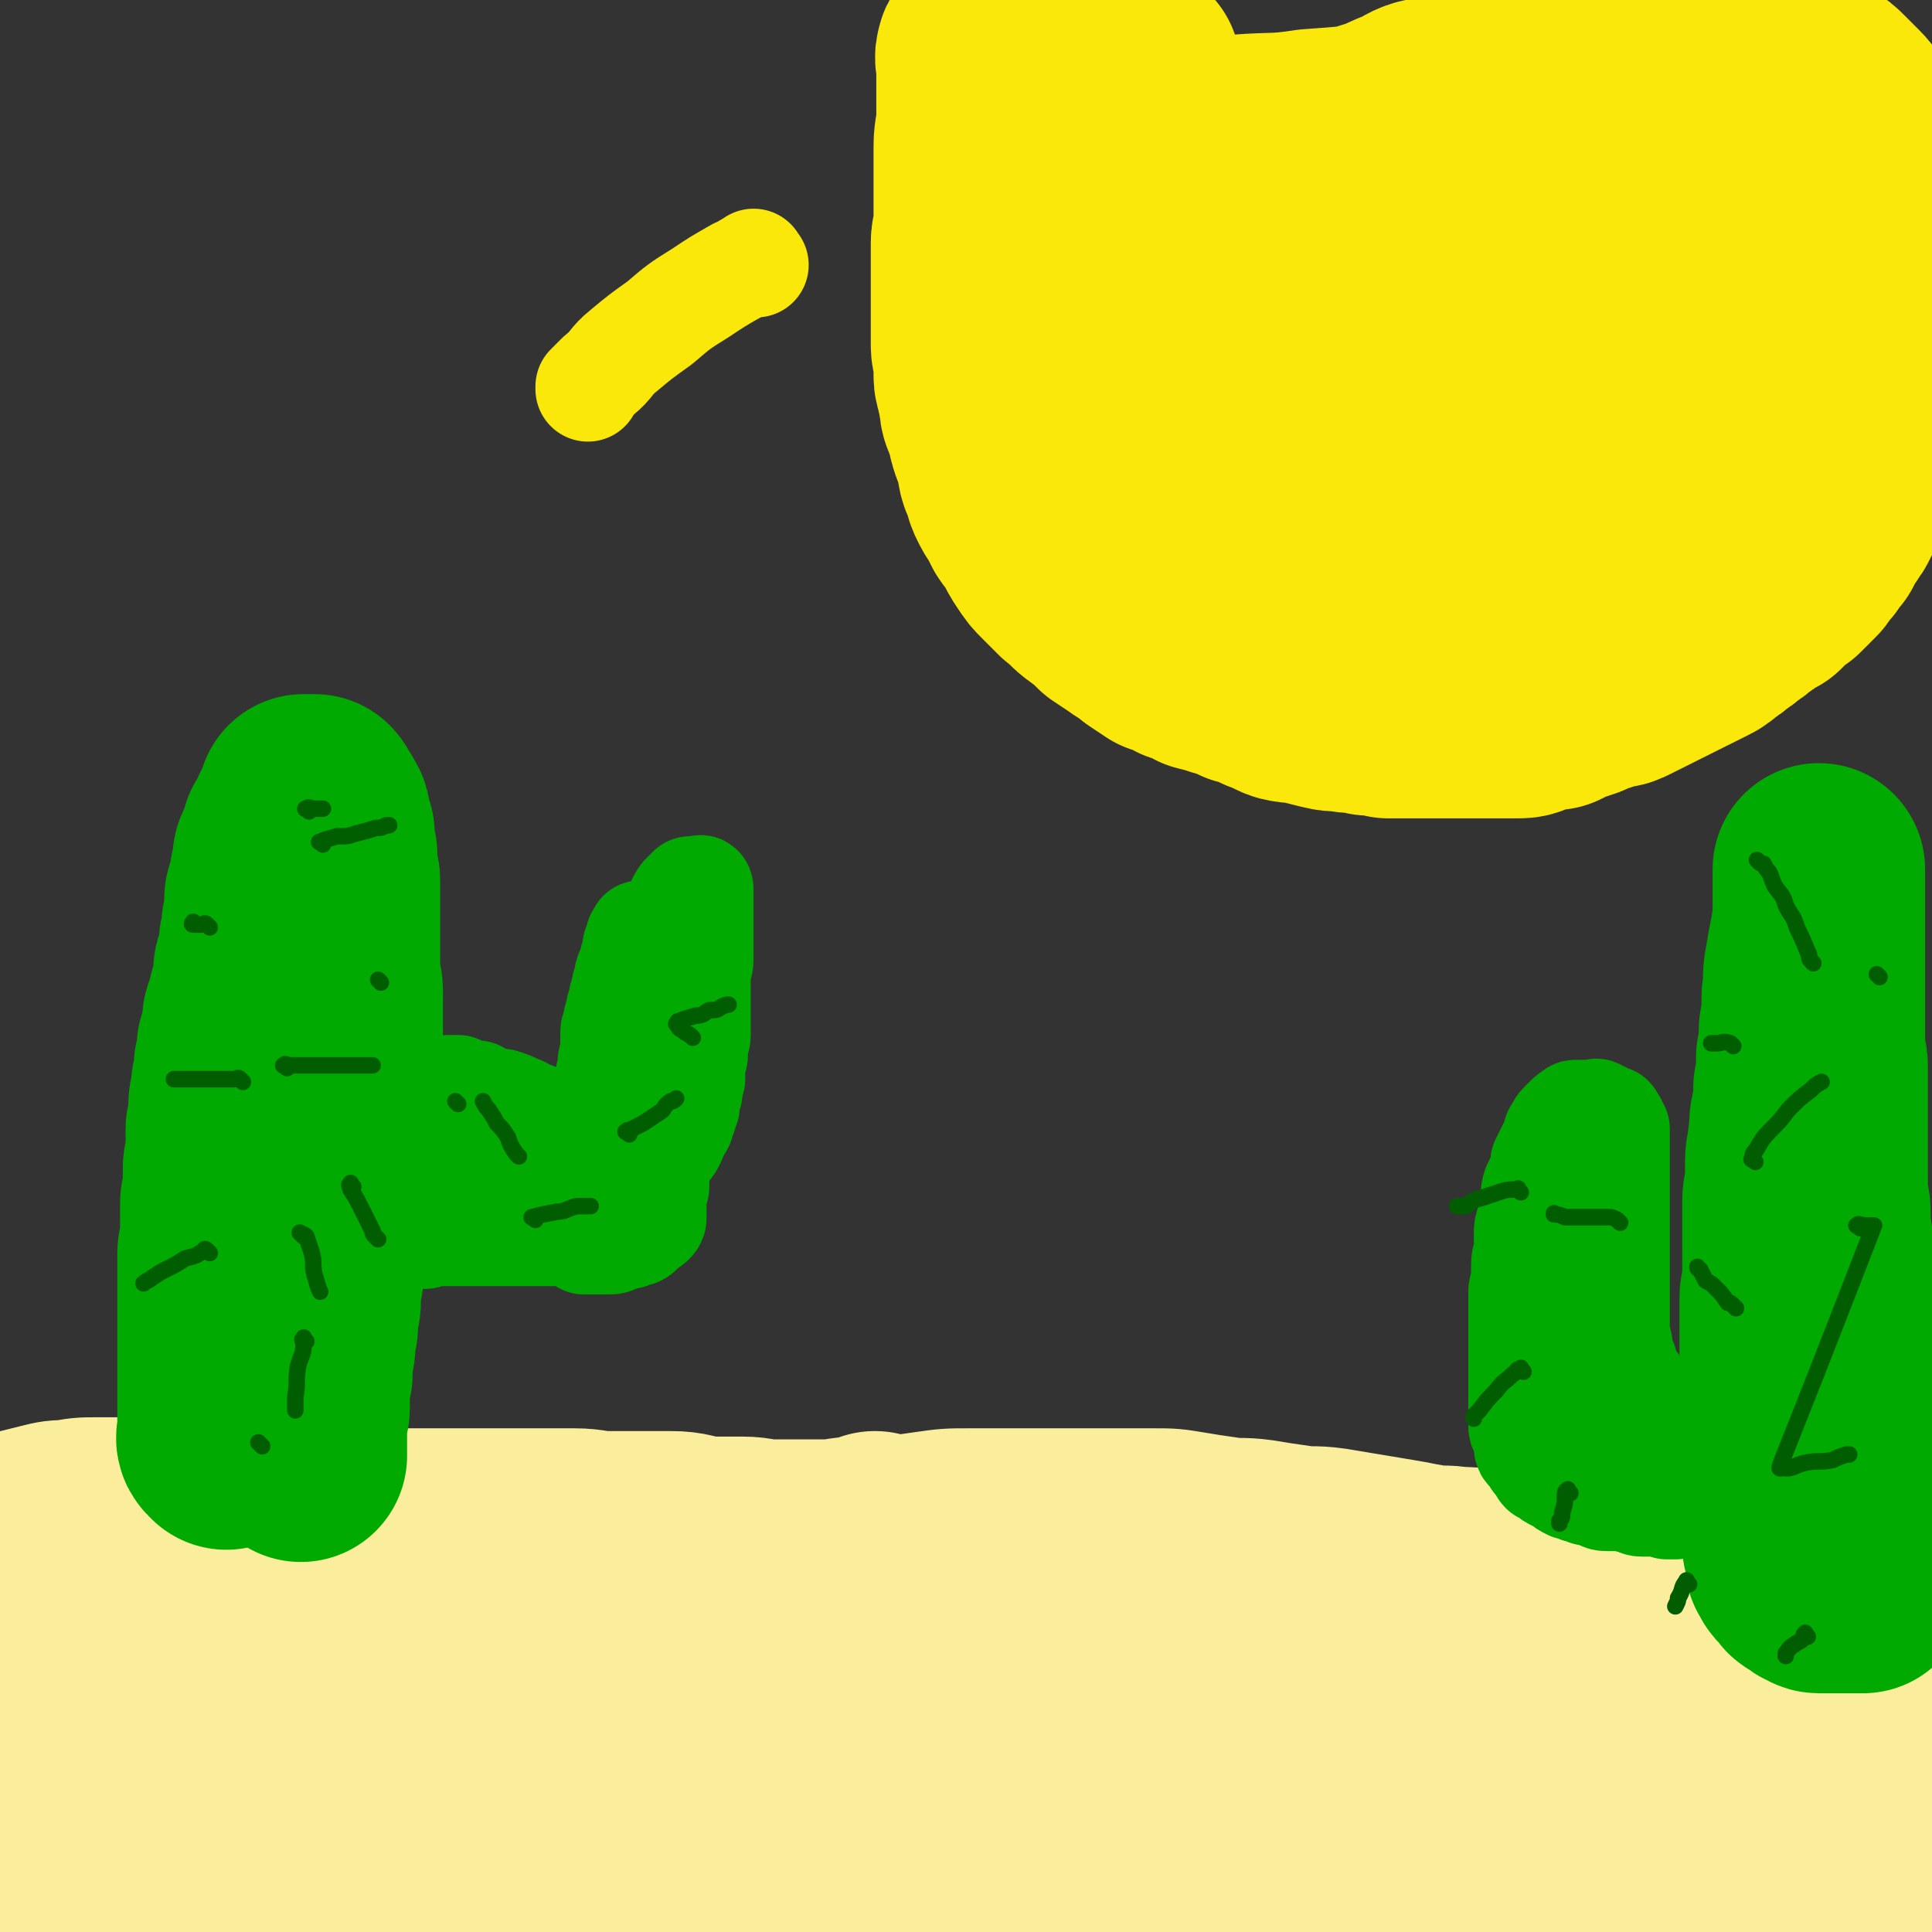 <svg viewBox='0 0 700 700' version='1.1' xmlns='http://www.w3.org/2000/svg' xmlns:xlink='http://www.w3.org/1999/xlink'><rect x="0" y="0" width="700" height="700" fill="#333333" stroke="none"/><g fill='none' stroke='#FAEE9D' stroke-width='77' stroke-linecap='round' stroke-linejoin='round'><path d='M286,675c-1,-1 -2,-1 -1,-1 0,-7 1,-7 3,-13 3,-14 3,-15 6,-29 4,-16 4,-16 8,-32 4,-12 4,-12 8,-23 2,-7 2,-7 5,-14 1,-3 1,-3 2,-6 0,0 0,0 0,0 0,0 0,0 0,1 -1,2 -2,2 -3,4 -2,6 -3,6 -5,12 -2,8 -2,8 -4,16 -2,8 -1,8 -3,16 -1,8 -2,8 -3,17 0,6 0,6 0,13 0,5 0,5 0,11 0,5 0,5 2,10 1,4 1,4 4,7 2,4 2,4 5,6 3,2 3,2 6,4 4,1 4,1 7,2 4,0 4,1 8,0 4,-1 4,-1 6,-4 3,-2 4,-3 5,-6 1,-4 1,-4 0,-8 -1,-6 -1,-7 -4,-13 -3,-7 -3,-7 -8,-14 -4,-5 -4,-5 -8,-10 -5,-5 -4,-5 -10,-9 -6,-4 -7,-4 -14,-6 -8,-3 -8,-3 -16,-5 -9,-1 -9,0 -18,0 -8,0 -8,-1 -16,0 -8,1 -8,1 -16,3 -6,1 -6,1 -12,3 -6,2 -6,2 -12,5 -6,2 -6,2 -12,3 -6,2 -6,2 -12,3 -6,1 -6,1 -13,2 -7,0 -7,0 -15,0 -8,0 -8,0 -16,0 -9,0 -9,0 -18,0 -9,0 -9,0 -17,0 -9,0 -9,0 -18,0 -7,0 -7,0 -15,0 -6,0 -6,0 -12,0 -4,0 -4,0 -8,0 -4,0 -4,0 -8,0 -4,0 -4,0 -7,0 -3,0 -3,0 -6,0 -2,0 -2,0 -4,0 -1,0 -1,0 -3,-1 -1,-1 -1,-1 -3,-2 -1,0 -1,0 -2,-1 -2,-2 -2,-2 -4,-5 -3,-2 -3,-2 -6,-4 -2,-3 -2,-3 -4,-6 -1,-2 -1,-2 -2,-5 -1,-2 -1,-2 -2,-4 -1,-2 -1,-2 -1,-5 0,-2 0,-3 0,-5 0,-3 0,-3 0,-6 0,-3 0,-3 0,-6 1,-4 0,-4 2,-7 1,-2 1,-2 3,-4 2,-1 2,-2 4,-3 4,-1 4,-1 8,-2 4,-1 4,-1 8,-1 5,-1 5,-1 10,-1 5,0 5,0 10,0 6,0 6,0 11,0 6,0 6,0 11,0 5,0 5,1 10,1 6,0 6,0 11,0 6,0 6,0 11,1 5,0 5,1 11,1 5,0 5,0 11,0 6,0 6,1 12,1 6,0 6,0 12,0 6,0 6,0 12,0 6,0 6,0 13,0 7,0 7,0 14,0 6,0 6,0 12,0 6,0 6,0 12,0 6,0 6,1 12,1 5,0 5,0 11,0 6,0 6,0 12,0 6,0 6,1 13,2 6,0 6,0 13,0 5,0 5,1 11,1 5,0 5,0 9,0 6,0 6,0 11,0 5,0 5,-1 11,-1 6,0 6,0 12,0 7,-1 7,-1 14,-2 7,-1 7,-1 14,-1 6,0 6,0 13,0 7,0 7,0 14,0 7,0 7,0 14,0 6,0 6,0 13,0 6,0 6,0 13,0 6,0 6,0 12,1 6,1 6,1 13,2 6,1 6,0 13,1 6,1 6,1 13,2 6,1 6,0 13,1 6,1 6,1 12,2 6,1 6,1 12,2 6,1 5,1 11,2 6,1 6,0 11,1 5,0 5,0 11,1 5,1 5,0 10,1 5,0 5,0 9,1 4,0 4,0 8,1 4,0 4,1 8,1 4,0 4,0 8,0 4,0 4,1 8,2 4,1 4,1 8,1 4,0 4,0 7,0 4,0 4,0 7,0 4,0 4,1 7,1 3,0 3,1 6,1 3,0 3,0 5,0 3,0 3,1 6,1 2,0 2,0 5,0 2,0 2,0 5,0 2,0 2,0 5,0 3,0 3,0 5,0 3,0 3,0 5,0 3,0 3,0 5,0 1,0 1,0 3,0 0,0 0,0 1,0 0,0 0,0 0,0 1,0 1,0 1,0 1,0 1,0 1,0 1,0 1,0 2,0 0,0 0,0 1,0 1,0 1,0 2,0 1,0 1,0 2,0 1,0 1,0 3,0 1,0 1,0 2,1 1,1 1,1 2,2 1,1 1,1 3,3 1,2 2,2 3,4 1,5 1,5 2,9 0,5 0,5 0,10 0,5 0,5 0,9 -1,5 -1,5 -2,9 -1,5 -1,5 -2,9 -1,4 -1,4 -2,8 -1,4 -1,4 -2,8 -1,4 -1,4 -2,8 -1,3 -1,3 -2,6 -1,3 0,3 -1,7 0,2 0,2 0,4 0,2 -1,2 -1,4 0,1 0,1 0,2 0,1 0,1 0,2 0,0 0,0 0,0 0,1 0,1 0,1 0,0 -1,0 -1,0 -2,-1 -2,-1 -4,-3 -2,-3 -2,-3 -5,-7 -2,-4 -2,-4 -5,-8 -3,-6 -2,-6 -6,-11 -3,-7 -4,-7 -7,-14 -4,-7 -4,-7 -7,-14 -4,-7 -4,-6 -8,-13 -2,-5 -2,-5 -5,-9 -1,-3 -1,-3 -3,-6 0,-1 0,-1 -1,-2 -1,-1 -1,-1 -1,-2 0,0 0,-1 0,0 0,0 0,1 0,3 0,4 0,4 0,9 0,7 0,7 0,14 0,8 0,8 0,16 0,7 0,7 0,15 0,4 0,4 0,9 0,3 0,3 0,6 0,1 0,2 0,2 0,-1 0,-2 -1,-4 -2,-6 -1,-6 -4,-11 -4,-9 -4,-9 -9,-16 -6,-9 -5,-9 -12,-17 -6,-8 -6,-8 -13,-15 -5,-5 -5,-5 -10,-9 -4,-3 -4,-3 -7,-6 -4,-2 -4,-2 -7,-3 -4,-1 -4,-2 -7,-2 -3,0 -4,0 -6,2 -4,4 -5,5 -7,11 -2,10 0,10 0,21 0,11 0,11 2,23 0,8 0,9 2,17 1,4 1,4 2,8 0,0 0,1 0,1 0,0 1,-2 0,-3 -4,-9 -4,-9 -9,-17 -8,-12 -8,-13 -18,-24 -11,-12 -12,-12 -25,-23 -10,-9 -10,-9 -21,-18 -7,-5 -7,-5 -15,-9 -5,-3 -5,-3 -10,-5 -3,-1 -3,-1 -7,-1 -1,0 -2,-1 -2,0 -1,4 -1,5 -1,9 2,12 2,12 5,24 5,14 6,14 12,29 5,11 5,11 10,21 3,6 3,6 7,12 1,2 1,2 2,4 0,0 1,0 1,0 -4,-6 -5,-6 -9,-12 -10,-12 -9,-13 -20,-24 -12,-12 -13,-12 -27,-22 -11,-9 -12,-9 -24,-16 -9,-5 -9,-4 -18,-8 -5,-2 -6,-2 -11,-3 -2,0 -3,0 -5,0 0,0 0,0 0,0 7,6 7,7 15,13 15,12 15,12 31,24 16,12 15,13 31,24 13,8 13,9 27,15 11,4 12,4 24,6 6,1 6,0 13,0 1,0 2,0 1,0 -7,-4 -8,-5 -17,-9 -22,-10 -22,-11 -44,-20 -25,-9 -25,-11 -51,-17 -21,-6 -22,-5 -44,-8 -17,-1 -17,-1 -35,-1 -11,0 -11,0 -21,0 -4,0 -4,0 -9,1 0,0 0,0 0,0 9,5 8,7 18,10 28,10 28,9 56,15 35,8 35,7 71,12 27,5 27,6 55,8 23,3 23,2 47,2 19,0 19,0 38,-1 8,0 8,-1 17,-2 1,0 3,0 2,0 -4,-1 -5,-2 -11,-3 -26,-3 -26,-3 -53,-6 -29,-4 -29,-4 -59,-6 -22,-2 -21,-3 -43,-4 -17,-1 -17,0 -35,0 -13,0 -14,-1 -27,0 -9,0 -9,1 -17,3 -4,1 -4,1 -8,3 -2,0 -3,1 -3,2 1,3 2,5 5,7 12,8 12,7 25,13 18,7 18,6 36,12 20,6 20,6 40,10 19,4 19,3 38,5 16,2 16,2 32,4 14,1 14,1 28,3 13,1 13,1 26,2 10,0 10,0 20,0 7,0 7,0 14,0 4,0 4,0 9,0 2,0 2,0 5,0 1,0 1,0 2,0 0,0 1,0 0,0 -1,0 -2,0 -4,-1 -3,-1 -3,-2 -7,-4 -5,-2 -5,-2 -11,-4 -6,-2 -6,-2 -13,-4 -6,-1 -6,-2 -13,-3 -7,-1 -7,0 -14,-1 -8,-1 -8,-1 -15,-2 -10,0 -10,0 -19,0 -10,0 -10,0 -20,0 -11,0 -11,0 -21,0 -10,0 -10,0 -19,0 -9,0 -9,0 -18,0 -8,0 -8,0 -17,-1 -9,-1 -9,-1 -18,-2 -9,-1 -9,-1 -18,-3 -10,-1 -10,-2 -19,-3 -10,-1 -10,-1 -20,-1 -12,0 -12,0 -24,0 -11,0 -11,0 -22,2 -11,1 -11,1 -22,3 -9,1 -9,1 -18,3 -8,1 -8,2 -16,4 -8,1 -8,1 -16,3 -9,1 -9,1 -18,2 -8,1 -8,1 -16,1 -9,0 -9,0 -18,0 -10,0 -10,0 -19,0 -9,0 -9,-1 -18,-1 -9,0 -9,0 -18,0 -9,0 -9,-1 -17,-1 -8,0 -8,0 -17,0 -8,0 -8,-1 -16,-2 -6,0 -6,0 -12,-1 -5,-1 -5,-1 -10,-2 -5,-1 -5,-1 -10,-2 -4,-1 -4,-1 -8,-2 -3,0 -3,0 -6,-1 -1,0 -1,-1 -3,-1 -1,0 -1,0 -1,0 -1,0 -1,0 -1,0 1,0 1,0 3,0 3,0 3,-1 6,-1 5,-1 5,-1 9,-1 5,0 5,0 10,0 7,0 7,-1 13,-1 8,-1 8,-1 16,-1 8,0 8,0 17,0 8,0 8,0 17,0 8,0 8,0 16,0 8,0 8,0 17,0 7,0 7,0 14,1 9,0 9,1 17,1 9,0 9,0 17,0 10,0 10,1 20,0 12,-1 12,-1 23,-3 12,-1 12,-1 24,-3 11,-1 11,-2 21,-4 9,-1 9,-2 18,-3 8,-1 8,0 16,-1 8,-1 8,-1 16,-2 7,-1 7,-1 15,-3 7,-1 7,-1 15,-2 7,-1 7,-1 14,-1 7,0 7,0 15,0 8,0 8,0 16,0 9,0 9,0 18,0 10,0 10,0 20,1 10,1 10,1 21,2 10,0 10,0 20,0 8,0 8,0 16,0 7,0 7,0 15,0 6,0 6,0 13,0 7,0 7,0 14,0 6,0 6,1 12,0 6,-1 6,-1 12,-3 7,-1 7,-1 13,-4 8,-2 7,-3 14,-5 8,-3 8,-2 15,-5 7,-2 7,-2 13,-5 6,-1 6,-1 11,-3 4,-1 4,-1 8,-2 4,-1 4,-1 7,-2 3,-1 3,-1 7,-2 2,0 2,0 5,-1 2,0 2,0 4,-1 1,0 0,-1 2,-1 0,-1 1,0 0,0 -2,-1 -2,-2 -5,-3 -4,-2 -4,-2 -8,-4 -4,-1 -4,-1 -9,-3 -6,-2 -6,-2 -12,-4 -8,-2 -8,-1 -15,-4 -9,-2 -9,-2 -18,-5 -10,-2 -10,-2 -20,-4 -9,-2 -9,-2 -19,-3 -9,-1 -10,-1 -19,-2 -10,-1 -10,-1 -19,-2 -11,-2 -11,-2 -22,-3 -11,0 -11,0 -23,0 -12,0 -12,0 -23,0 -11,-1 -11,-1 -22,-1 -10,0 -10,-1 -21,-1 -9,0 -9,0 -18,-1 -9,0 -9,-1 -18,-2 -10,-1 -10,-1 -19,-2 -10,-1 -10,-1 -20,-2 -10,-1 -10,0 -20,-1 -10,-1 -10,-1 -20,-1 -10,-1 -10,-1 -20,-1 -11,0 -11,0 -23,0 -11,0 -11,-1 -22,-1 -10,0 -10,0 -21,0 -10,0 -10,0 -21,0 -10,0 -10,0 -21,2 -13,2 -13,2 -25,4 -7,2 -7,2 -13,3 -1,0 -1,0 -1,0 0,0 0,0 0,0 '/></g>
<g fill='none' stroke='#00AA00' stroke-width='77' stroke-linecap='round' stroke-linejoin='round'><path d='M82,523c-1,-1 -1,-1 -1,-1 -1,-1 0,-2 0,-3 0,-2 0,-2 0,-4 0,-3 0,-3 0,-6 0,-2 0,-2 0,-5 0,-2 0,-2 0,-5 0,-2 0,-2 0,-4 0,-2 0,-2 0,-5 0,-2 0,-2 0,-5 0,-3 0,-3 0,-5 0,-3 0,-3 0,-5 0,-2 0,-2 0,-4 0,-1 0,-1 0,-3 0,-2 0,-2 0,-4 0,-2 0,-2 0,-5 0,-2 0,-2 0,-5 0,-2 1,-2 1,-5 0,-2 0,-2 0,-4 0,-2 0,-2 0,-4 0,-2 0,-2 0,-5 0,-2 1,-2 1,-4 0,-3 0,-3 0,-5 0,-2 0,-2 0,-4 0,-2 1,-2 1,-3 0,-2 0,-2 0,-4 0,-2 0,-2 0,-4 0,-1 0,-1 0,-3 0,-1 1,-1 1,-3 0,-1 0,-1 0,-3 0,-1 0,-1 0,-3 0,-2 1,-2 1,-4 0,-1 0,-1 0,-3 0,-1 1,-1 1,-3 0,-2 0,-2 0,-4 0,-1 1,-1 1,-3 0,-1 0,-1 0,-3 0,-1 0,-1 1,-3 0,-1 1,-1 1,-3 0,-2 0,-2 0,-4 0,-1 0,-1 1,-3 0,-1 0,-1 1,-3 0,-2 0,-2 1,-4 0,-1 1,-1 1,-3 0,-2 0,-2 0,-4 0,-2 0,-2 1,-4 0,-2 1,-2 1,-3 0,-2 0,-2 0,-4 0,-2 1,-2 1,-4 0,-1 0,-1 0,-3 0,-1 1,-1 1,-3 0,-1 0,-1 0,-3 0,-1 0,-1 0,-3 0,-1 0,-1 1,-3 0,-1 1,-1 1,-2 0,-1 0,-1 0,-2 0,-1 0,-1 0,-2 0,-1 1,-1 1,-2 0,-1 0,-1 0,-2 0,-1 0,-1 0,-2 0,-1 1,-1 1,-2 0,-1 0,-1 1,-2 0,-1 1,-1 1,-2 0,-1 0,-1 0,-2 0,-1 1,-1 2,-1 0,-1 -1,-1 0,-2 0,0 1,0 1,-1 0,-1 0,-1 0,-2 1,-1 1,-1 2,-3 0,0 0,0 0,-1 0,-1 1,0 1,-1 0,-1 0,-1 0,-1 0,-1 0,-1 0,-1 0,0 1,0 1,0 1,0 1,0 2,0 0,0 1,0 1,0 1,1 0,1 1,2 1,1 1,1 2,3 1,1 0,2 1,4 0,1 0,1 1,3 0,2 0,2 0,4 0,2 1,2 1,4 0,2 0,2 0,5 0,2 1,2 1,4 0,2 0,2 0,5 0,2 0,2 0,4 0,2 0,2 0,4 0,2 0,2 0,5 0,3 0,3 0,5 0,3 0,3 0,5 0,3 0,3 0,6 0,3 1,3 1,6 0,3 0,3 0,6 0,3 0,3 0,5 0,3 0,3 0,6 0,3 0,3 0,5 0,3 0,3 0,5 0,3 0,3 0,6 0,3 -1,3 -1,5 0,2 0,2 0,5 0,2 0,3 0,5 0,3 -1,3 -1,5 0,3 0,3 0,5 0,3 -1,3 -1,5 0,3 0,3 -1,5 0,3 0,3 -1,6 0,3 0,3 0,5 0,3 -1,3 -1,5 0,3 0,3 0,5 0,3 -1,2 -1,5 0,2 0,2 0,5 0,2 0,2 0,4 0,2 -1,2 -1,4 0,3 0,3 0,6 0,2 -1,2 -1,5 0,1 0,2 0,3 0,3 -1,2 -1,5 0,1 0,1 0,3 0,2 -1,2 -1,4 0,1 0,1 0,3 0,1 0,1 0,3 0,1 -1,1 -1,3 0,2 0,2 0,4 0,0 0,0 0,1 0,1 0,1 0,2 0,1 0,1 0,2 0,1 0,1 -1,3 0,1 0,1 0,2 0,1 0,1 0,2 0,0 0,0 0,1 0,1 0,1 0,2 0,1 0,1 0,2 0,1 0,1 0,2 0,0 0,0 0,0 0,1 0,1 0,2 0,0 0,0 0,1 0,0 0,1 0,0 0,0 0,-1 0,-2 0,-4 0,-4 0,-7 0,-5 0,-5 0,-10 0,-6 0,-6 0,-12 0,-5 0,-5 0,-11 0,-5 0,-5 0,-11 0,-5 0,-5 0,-11 0,-5 1,-5 1,-11 0,-4 0,-4 0,-9 0,-4 0,-4 0,-8 0,-4 0,-4 0,-8 0,-4 0,-4 0,-7 0,-3 0,-3 0,-6 0,-3 0,-3 0,-6 0,-2 0,-3 0,-5 0,-2 1,-2 1,-4 0,-2 0,-2 0,-5 0,-2 0,-2 0,-4 0,-2 0,-2 0,-4 0,-2 0,-2 0,-4 0,-2 0,-2 0,-4 0,-2 1,-2 1,-4 0,-2 0,-2 0,-4 0,-2 0,-2 0,-4 0,-2 0,-2 0,-4 0,-1 0,-1 0,-3 0,-2 1,-2 1,-4 0,-2 0,-2 0,-5 0,-2 0,-2 0,-4 0,-3 1,-2 1,-5 0,-1 0,-1 0,-3 0,-1 0,-1 0,-1 0,-1 0,0 0,0 0,0 0,0 0,0 '/></g>
<g fill='none' stroke='#00AA00' stroke-width='38' stroke-linecap='round' stroke-linejoin='round'><path d='M154,448c-1,-1 -2,-1 -1,-1 1,-1 1,0 3,0 3,0 3,0 6,0 3,0 3,0 6,0 2,0 2,0 4,0 1,0 1,0 3,0 2,0 2,0 4,0 2,0 2,0 4,0 1,0 1,0 3,0 2,0 2,0 4,0 2,0 2,0 4,0 1,0 1,0 3,0 2,0 2,0 4,0 1,0 1,0 2,0 1,0 1,0 2,0 1,0 1,0 2,0 0,0 0,0 1,0 1,0 1,0 2,0 1,-1 1,-1 2,-2 1,-1 1,-1 2,-2 1,-1 0,-1 1,-3 1,-1 0,-1 1,-3 0,-1 1,-1 1,-2 0,-1 0,-1 0,-1 0,-2 0,-2 1,-3 0,0 0,0 0,-1 0,0 0,0 0,-1 0,0 0,0 0,-1 0,0 0,0 0,-1 0,-1 0,-1 0,-2 0,0 0,0 0,-1 -1,-1 -1,-1 -1,-3 -1,0 0,0 0,-1 0,-1 -1,-1 -2,-2 0,0 0,0 -1,-1 -1,-1 -1,-1 -2,-2 -1,-1 -1,0 -2,-1 -1,-1 -1,-1 -2,-2 -1,-1 -1,0 -3,-1 -1,-1 0,-1 -2,-2 -1,-1 -2,-1 -4,-2 -1,-1 -1,-1 -3,-2 -2,-1 -2,-1 -5,-2 -2,-1 -1,-1 -4,-2 -2,-1 -2,-1 -5,-2 -2,0 -2,0 -5,-1 -2,0 -2,-1 -4,-2 -2,0 -2,1 -4,0 -1,0 -1,-1 -3,-2 -1,0 -1,0 -2,0 0,0 0,0 -1,0 0,0 -1,0 0,0 0,2 0,2 2,4 1,2 1,2 3,4 2,3 2,3 5,5 2,1 2,1 4,3 2,1 2,1 4,2 1,1 1,1 4,2 1,0 1,0 3,1 0,0 0,0 1,0 1,0 2,0 2,0 -1,0 -2,0 -3,0 -2,0 -2,0 -3,0 -2,0 -2,0 -4,0 -2,0 -2,0 -4,0 -2,0 -2,0 -4,0 -1,0 -1,0 -2,0 0,0 0,0 -1,0 0,0 -1,0 0,0 0,0 0,0 1,0 1,0 1,0 1,0 1,1 1,1 2,2 1,0 1,0 2,1 1,0 1,0 2,0 1,1 1,1 2,2 2,0 2,0 3,1 2,0 2,1 3,1 2,1 2,0 4,1 1,0 1,0 2,1 2,0 2,0 3,1 1,0 1,0 3,0 1,0 1,0 2,0 1,0 1,0 2,0 1,0 1,0 2,0 1,0 1,0 3,0 1,0 1,0 2,0 1,0 1,0 3,0 1,0 1,0 2,0 1,0 1,0 3,0 1,0 1,0 2,0 1,0 1,0 3,0 1,0 1,0 2,0 1,0 1,0 3,0 1,0 1,0 3,0 1,0 1,0 2,-1 1,-1 1,-1 3,-2 1,0 1,0 2,-1 1,-1 1,-1 3,-3 1,-1 1,-1 2,-2 1,-1 1,-1 2,-3 0,-1 0,-1 1,-3 1,-1 1,-1 2,-3 0,-1 0,-1 1,-3 0,-1 0,-1 1,-3 0,-2 0,-2 1,-5 0,-2 0,-2 1,-5 0,-2 0,-2 0,-5 0,-2 1,-2 1,-4 0,-2 0,-2 0,-4 0,-1 1,-1 1,-3 0,-2 0,-2 0,-4 0,-2 0,-2 0,-4 0,-1 0,-1 0,-3 0,-2 0,-2 0,-3 0,-3 0,-3 0,-5 0,-2 0,-2 0,-4 0,-2 1,-2 1,-4 0,-2 0,-2 0,-4 0,-2 0,-2 0,-3 0,-2 0,-2 0,-4 0,-1 0,-1 0,-3 0,-1 0,-1 0,-2 0,0 0,0 0,-1 0,-1 0,-1 0,-2 0,0 0,0 0,-1 0,-1 0,-1 0,-1 0,-1 0,-1 0,-1 0,-1 0,-1 0,-1 0,-1 0,-1 0,-1 0,0 0,0 0,-1 0,0 0,0 0,0 0,-1 0,-1 0,-1 0,-1 -1,0 -1,0 -1,0 -1,0 -1,0 0,0 0,0 -1,0 0,0 -1,0 -1,0 -1,1 -1,1 -2,2 -1,1 -1,1 -2,3 -1,2 -1,2 -2,4 0,1 0,1 -1,3 0,3 0,3 -1,6 0,2 -1,2 -1,4 -1,3 0,3 -1,6 0,2 -1,2 -1,5 -1,2 0,2 -1,5 -1,3 -1,3 -2,5 0,2 0,2 -1,5 -1,3 -1,3 -3,6 -1,3 -1,3 -2,6 -1,2 0,2 -1,5 -1,2 -1,2 -2,5 0,2 0,2 -1,5 0,2 0,2 -1,4 0,2 0,2 0,4 0,1 0,1 0,2 0,1 -1,1 -1,3 0,1 0,1 0,3 0,1 0,1 0,3 0,1 -1,1 -1,2 0,1 0,1 0,3 0,1 0,1 0,2 0,1 0,1 0,2 0,0 0,0 0,1 0,0 0,0 0,0 0,0 0,-1 -1,-2 0,-2 0,-2 -1,-4 0,-3 0,-3 -1,-5 0,-4 0,-4 0,-7 0,-4 0,-4 0,-8 0,-4 0,-4 0,-7 0,-3 0,-3 1,-6 0,-3 0,-3 1,-6 0,-3 0,-3 0,-6 0,-2 0,-2 1,-4 0,-2 0,-2 1,-4 0,-2 0,-2 1,-4 0,-2 0,-2 1,-4 0,-2 0,-2 1,-4 0,-2 0,-2 1,-4 1,-1 0,-1 1,-3 0,-1 0,-1 1,-2 0,-1 0,-1 0,-1 0,-1 0,-1 0,-2 0,0 0,-1 1,-1 0,0 0,0 1,0 0,-1 -1,-1 -1,-2 0,-1 1,-1 2,-1 0,-1 -1,-1 -1,-1 0,0 0,0 1,0 1,0 1,0 2,0 1,1 1,1 2,2 1,1 0,2 1,3 0,2 1,2 1,4 1,3 1,3 1,6 0,3 1,3 1,6 0,3 0,3 0,6 0,4 0,4 0,7 0,4 0,4 0,7 0,3 -1,3 -1,6 0,4 0,4 0,7 0,3 0,3 0,6 0,3 -1,3 -1,6 0,2 0,2 0,5 0,3 -1,3 -1,6 0,3 0,3 0,5 0,2 0,2 0,5 0,1 0,1 0,2 0,1 0,1 0,3 0,1 -1,1 -1,2 0,1 0,1 0,3 0,0 0,0 0,1 0,1 0,1 0,2 0,0 0,0 0,0 0,1 0,1 0,1 0,1 0,1 0,2 0,0 0,0 0,0 0,1 0,1 -1,2 -1,1 -1,0 -3,1 -1,1 0,2 -2,3 -1,0 -1,0 -3,1 -2,0 -2,0 -4,1 -1,0 -1,1 -3,1 -1,0 -1,0 -3,0 -1,0 -1,0 -3,0 -1,0 -1,0 -2,0 -1,0 -1,0 -1,0 -1,0 0,0 0,0 0,0 0,0 0,0 '/></g>
<g fill='none' stroke='#00AA00' stroke-width='77' stroke-linecap='round' stroke-linejoin='round'><path d='M669,554c-1,-1 -1,-1 -1,-1 -1,-5 0,-5 0,-10 0,-4 0,-4 0,-8 0,-4 0,-4 0,-8 0,-5 0,-5 0,-9 0,-4 0,-4 0,-7 0,-5 -1,-5 -1,-9 0,-4 0,-4 0,-8 0,-4 0,-4 -1,-7 0,-4 0,-4 -1,-7 0,-3 -1,-3 -1,-6 -1,-4 -1,-3 -1,-7 0,-2 0,-3 0,-5 0,-3 -1,-3 -1,-6 0,-2 0,-3 0,-5 0,-3 -1,-3 -1,-6 0,-3 0,-3 0,-6 0,-3 -1,-3 -1,-6 0,-3 0,-3 0,-5 0,-3 0,-3 0,-6 0,-2 0,-2 0,-5 0,-2 0,-2 0,-4 0,-2 0,-2 0,-4 0,-3 0,-3 0,-5 0,-2 0,-2 0,-5 0,-2 0,-2 0,-5 0,-2 0,-2 0,-4 0,-2 0,-2 0,-4 0,-2 -1,-2 -1,-5 0,-2 0,-2 0,-4 0,-1 0,-1 0,-3 0,-2 0,-2 0,-4 0,-1 0,-1 0,-3 0,-1 0,-1 0,-3 0,-1 0,-1 0,-3 0,-1 0,-1 0,-3 0,-1 0,-1 0,-3 0,-2 0,-2 0,-4 0,-1 0,-1 0,-3 0,-2 0,-2 0,-4 0,-1 0,-1 0,-3 0,-1 0,-1 0,-3 0,-1 0,-1 0,-3 0,-1 0,-1 0,-3 0,-1 0,-1 0,-3 0,-1 0,-1 0,-3 0,-1 0,-1 0,-3 0,-1 0,-1 0,-3 0,-1 0,-1 0,-2 0,-1 0,-1 0,-2 0,0 0,0 0,0 0,-1 0,-1 0,-1 0,0 0,1 0,1 0,2 0,2 0,4 0,4 0,4 0,8 0,5 0,5 -1,11 -1,5 -1,5 -2,11 -1,5 0,5 -1,11 0,6 0,6 -1,12 0,5 0,5 -1,10 0,6 0,6 -1,11 0,5 0,5 -1,10 -1,4 0,4 -1,9 0,4 -1,4 -1,8 0,4 0,4 0,7 0,4 -1,4 -1,7 0,4 0,4 0,7 0,3 0,3 0,6 0,3 0,3 0,5 0,3 0,3 0,6 0,3 0,3 0,6 0,3 -1,3 -1,5 0,3 0,3 0,5 0,3 0,3 0,5 0,3 0,3 0,5 0,2 0,2 0,5 0,2 0,2 0,4 0,3 0,3 0,5 0,2 0,2 0,4 0,3 0,3 0,5 0,3 0,3 0,5 0,2 0,2 0,4 0,2 0,2 0,4 0,1 0,1 0,3 0,2 0,2 0,4 0,1 0,1 0,3 0,1 0,1 0,3 0,2 0,2 0,5 0,2 0,2 0,4 0,2 0,2 0,4 0,2 1,2 1,4 0,2 0,2 0,4 0,1 0,1 0,3 0,1 0,1 0,2 0,1 1,1 1,2 0,1 0,1 0,2 0,1 0,1 0,2 0,0 0,0 1,1 0,1 0,1 1,2 0,0 0,0 1,1 0,0 0,0 1,1 0,0 0,1 1,1 0,0 0,0 1,0 0,0 0,1 1,1 0,0 0,1 1,1 1,0 1,1 2,1 1,0 1,0 2,0 1,0 1,0 2,0 2,0 2,0 4,0 2,0 2,0 4,0 2,0 2,0 3,0 0,0 0,0 1,0 '/></g>
<g fill='none' stroke='#00AA00' stroke-width='38' stroke-linecap='round' stroke-linejoin='round'><path d='M622,535c-1,-1 -1,-1 -1,-1 -1,-1 -1,0 -2,0 -1,0 -1,0 -3,0 -2,0 -2,0 -4,0 -1,0 -1,0 -2,0 -1,0 -1,0 -3,0 -1,0 -1,0 -3,0 -1,0 -1,0 -2,0 -1,0 -1,0 -3,0 -1,0 -1,0 -2,0 -1,0 -1,0 -3,0 -1,0 -1,0 -2,0 -1,0 -1,-1 -2,-1 -1,0 -1,0 -3,0 -1,0 -1,-1 -2,-2 -1,-1 -1,0 -3,-1 -1,-1 -1,-1 -3,-3 -1,-1 -1,-1 -2,-3 -1,-2 -1,-2 -3,-4 -1,-2 -1,-2 -2,-5 -1,-2 -1,-1 -2,-4 -1,-2 -1,-2 -2,-5 -1,-4 -1,-4 -2,-7 0,-3 0,-3 -1,-6 0,-3 0,-3 0,-6 0,-2 0,-2 0,-4 0,-1 0,-1 0,-3 0,-2 0,-2 0,-4 0,-1 0,-1 0,-3 0,-1 0,-1 0,-2 0,-1 0,-1 0,-2 0,0 0,0 0,-1 0,0 0,0 0,0 0,-1 0,-1 0,-1 0,1 0,1 0,3 0,1 0,1 0,3 0,2 0,2 0,4 0,2 0,2 0,4 0,1 0,1 1,3 0,2 0,2 1,4 0,2 0,2 1,4 1,2 1,2 2,4 0,1 0,1 1,3 1,1 1,1 2,3 1,1 1,1 2,3 1,1 1,1 2,2 1,0 1,0 2,1 1,1 1,1 2,2 1,1 1,1 2,1 1,1 1,0 3,1 1,0 1,1 2,1 1,1 1,1 3,1 1,0 1,0 2,0 1,0 1,0 3,0 1,0 1,0 2,0 1,0 1,0 3,0 1,0 1,0 2,0 1,0 1,0 2,0 0,0 0,0 1,0 0,0 1,0 0,0 0,0 -1,0 -2,-1 -1,0 -1,-1 -2,-2 -1,-1 -1,-1 -3,-2 0,0 0,-1 -1,-1 -1,-1 -1,0 -2,-1 -1,-1 0,-1 -1,-2 0,-1 -1,-1 -1,-1 -1,-1 -1,-1 -1,-2 -1,-1 -1,-1 -2,-2 0,-1 0,-1 -1,-2 0,-1 0,-1 -1,-3 0,-1 0,-1 -1,-3 0,-1 -1,-1 -1,-2 0,-1 0,-1 0,-3 0,-1 -1,-1 -1,-2 0,-1 0,-1 0,-3 0,-1 0,-1 0,-2 0,-1 0,-1 0,-1 0,-2 0,-2 0,-3 0,-1 0,-1 0,-3 0,-1 0,-1 0,-2 0,-1 0,-1 0,-2 0,-1 0,-1 0,-2 0,-1 0,-1 0,-2 0,-1 0,-1 0,-2 0,-1 0,-1 0,-3 0,-1 0,-1 0,-3 0,-1 0,-1 0,-2 0,-1 0,-1 0,-3 0,-1 0,-1 0,-3 0,-1 0,-1 0,-2 0,-1 0,-1 0,-2 0,-1 0,-1 0,-2 0,-1 0,-1 0,-2 0,-1 0,-1 0,-3 0,-1 0,-1 0,-3 0,-1 0,-1 0,-2 0,-1 0,-1 0,-3 0,-1 0,-1 0,-3 0,-1 0,-1 0,-3 0,-1 0,-1 0,-3 0,0 0,0 0,-1 0,-1 0,-1 0,-3 0,-1 0,-1 0,-1 0,-1 0,-1 0,-1 0,-1 0,-1 0,-2 0,0 0,0 0,0 0,-1 0,-1 0,-1 0,-1 0,-1 0,-2 0,0 0,-1 0,-1 0,0 -1,0 -1,0 -1,-1 0,-1 0,-2 0,0 -1,0 -1,-1 0,0 0,0 0,0 0,-1 0,-1 -1,-1 -1,0 -1,0 -1,0 -1,0 -1,-1 -1,-1 -1,-1 -1,0 -1,0 -1,0 -1,-1 -1,-1 -1,-1 -1,0 -1,0 -1,0 -1,0 -1,0 -1,0 -1,0 -1,0 -1,0 -1,0 -1,0 -1,0 -1,0 -2,0 0,0 0,0 -1,0 0,0 0,0 -1,0 -1,0 0,0 -1,1 -1,0 -1,0 -2,1 -1,1 -1,1 -2,2 -1,1 -1,1 -2,3 -1,1 0,1 -1,3 -1,2 -1,2 -2,4 -1,2 -1,2 -2,4 0,2 0,3 -1,5 -1,2 -1,2 -2,4 -1,3 0,3 -1,6 0,3 0,3 -1,6 -1,3 -1,3 -1,5 0,3 0,3 0,6 0,3 -1,2 -1,5 0,3 0,3 0,5 0,3 -1,3 -1,5 0,3 0,3 0,6 0,3 0,3 0,5 0,3 0,3 0,5 0,3 0,3 0,6 0,2 0,2 0,4 0,3 0,3 0,6 0,2 0,2 0,5 0,2 0,2 0,4 0,1 0,1 0,3 0,1 0,1 0,2 0,1 0,1 0,3 0,1 1,1 1,2 0,1 1,1 1,2 0,1 0,1 0,3 0,1 0,1 1,2 1,1 1,1 2,2 0,1 0,1 1,2 0,0 0,0 1,1 1,1 0,1 1,2 1,0 1,0 2,1 1,1 1,1 3,2 1,0 1,0 2,1 1,1 1,1 3,2 1,0 1,0 3,1 1,0 1,0 3,1 2,0 2,0 4,1 1,0 1,1 3,1 1,0 1,0 3,0 2,0 2,0 4,0 1,0 1,1 3,1 1,0 1,1 3,1 1,0 1,0 2,0 1,0 1,0 3,0 2,0 2,0 4,1 1,0 2,0 3,0 0,0 -1,0 -1,0 0,0 0,0 0,0 '/></g>
<g fill='none' stroke='#005E00' stroke-width='6' stroke-linecap='round' stroke-linejoin='round'><path d='M138,356c-1,-1 -1,-1 -1,-1 '/><path d='M128,430c-1,-1 -1,-2 -1,-1 -1,0 0,1 0,2 2,3 2,3 4,7 2,4 2,4 4,8 0,1 0,1 1,2 0,0 0,0 1,1 '/><path d='M111,486c-1,-1 -1,-2 -1,-1 -1,0 0,1 0,2 0,4 -1,4 -2,8 -1,6 0,6 -1,11 0,3 0,3 0,5 0,0 0,0 0,0 0,0 0,0 0,0 '/><path d='M76,454c-1,-1 -1,-1 -1,-1 -1,-1 -1,0 -1,0 -3,2 -3,2 -7,3 -3,2 -3,2 -7,4 -2,1 -2,1 -5,3 -1,1 -2,1 -3,2 '/><path d='M88,392c-1,-1 -1,-1 -1,-1 -1,-1 -1,0 -2,0 -4,0 -4,0 -7,0 -4,0 -4,0 -7,0 -2,0 -2,0 -4,0 -2,0 -3,0 -4,0 '/><path d='M76,336c-1,-1 -1,-1 -1,-1 -1,-1 -1,0 -2,0 -1,0 -2,0 -3,0 -1,0 0,-1 0,-1 '/><path d='M117,306c-1,-1 -2,-1 -1,-1 2,-1 3,-1 6,-2 4,0 4,0 7,-1 4,-1 4,-1 7,-2 2,0 2,0 4,-1 0,0 0,0 1,0 '/><path d='M112,294c-1,-1 -2,-1 -1,-1 1,-1 1,0 3,0 1,0 2,0 3,0 '/><path d='M104,387c-1,-1 -2,-1 -1,-1 0,-1 1,0 2,0 5,0 5,0 10,0 4,0 4,0 9,0 4,0 4,0 7,0 2,0 2,0 3,0 0,0 0,0 1,0 '/><path d='M110,448c-1,-1 -2,-2 -1,-1 0,0 1,0 2,1 1,3 1,3 2,6 1,4 0,4 1,8 1,3 1,4 2,6 '/><path d='M95,524c-1,-1 -2,-2 -1,-1 0,0 0,0 1,1 '/><path d='M194,442c-1,-1 -2,-1 -1,-1 3,-1 4,-1 9,-2 3,0 3,-1 7,-2 2,0 2,0 4,0 0,0 0,0 1,0 '/><path d='M228,411c-1,-1 -2,-1 -1,-1 0,-1 1,0 2,-1 2,-1 2,-1 4,-2 3,-2 3,-2 6,-4 2,-1 1,-2 4,-4 1,0 1,0 2,-1 0,0 0,0 0,0 0,0 0,0 0,0 '/><path d='M247,371c-1,-1 -2,-1 -1,-1 2,-1 3,-1 6,-2 3,0 3,-1 5,-2 2,0 3,0 4,-1 2,-1 2,-1 3,-1 '/><path d='M188,419c-1,-1 -1,-1 -1,-1 -2,-3 -2,-3 -3,-6 -2,-3 -2,-3 -4,-5 -1,-2 -1,-2 -3,-5 -1,-1 -1,-1 -2,-3 0,0 0,0 0,0 '/><path d='M166,400c-1,-1 -1,-1 -1,-1 '/><path d='M251,376c-1,-1 -1,-1 -1,-1 -2,-1 -2,-1 -3,-2 -1,0 -1,-1 -2,-2 0,0 0,0 0,0 '/><path d='M587,443c-1,-1 -1,-1 -1,-1 -2,-1 -2,-1 -3,-1 -4,0 -4,0 -8,0 -4,0 -4,0 -8,0 -2,-1 -3,-1 -4,-1 0,-1 0,0 1,0 0,0 0,0 0,0 '/><path d='M551,432c-1,-1 -1,-2 -1,-1 -4,0 -4,0 -7,1 -3,1 -3,1 -6,2 -4,1 -3,1 -6,3 -2,0 -2,0 -3,0 0,0 0,0 0,0 '/><path d='M552,497c-1,-1 -1,-2 -1,-1 -2,0 -1,1 -3,2 -3,3 -3,2 -6,6 -3,3 -3,3 -6,7 -1,1 -1,1 -2,2 0,0 0,0 0,1 '/><path d='M569,541c-1,-1 -1,-2 -1,-1 -1,0 -1,1 -1,2 0,3 0,3 -1,6 0,2 0,2 -1,3 0,0 0,0 0,1 '/><path d='M612,574c-1,-1 -1,-2 -1,-1 -2,2 -1,3 -3,6 0,1 0,1 -1,3 0,0 0,0 0,0 0,0 0,0 0,0 '/><path d='M655,593c-1,-1 -1,-2 -1,-1 -1,0 0,1 -1,2 -1,1 -2,1 -3,2 -2,1 -2,2 -3,3 0,0 0,0 0,1 '/><path d='M629,474c-1,-1 -1,-1 -1,-1 -1,-1 -1,-1 -2,-1 -2,-3 -2,-3 -4,-5 -2,-2 -2,-2 -4,-3 -1,-2 -1,-2 -2,-4 0,0 -1,0 -1,-1 0,0 0,0 0,0 '/><path d='M636,421c-1,-1 -2,-1 -1,-1 0,-2 0,-2 1,-3 2,-3 2,-4 5,-7 4,-4 4,-4 7,-8 4,-4 4,-4 8,-7 2,-2 2,-2 4,-3 0,0 0,0 0,0 0,0 0,0 0,0 '/><path d='M674,445c-1,-1 -2,-1 -1,-1 0,-1 1,0 3,0 1,0 1,0 3,0 -34,88 -35,88 -34,88 0,-1 1,0 2,0 3,0 3,-1 7,-2 5,-1 5,0 10,-1 2,-1 2,-1 5,-2 0,0 0,0 1,0 '/><path d='M657,349c-1,-1 -1,-1 -1,-1 -1,-1 0,-2 -1,-3 -2,-5 -2,-5 -4,-9 -1,-4 -2,-4 -4,-8 -1,-4 -2,-4 -4,-7 -1,-2 -1,-3 -2,-5 -1,-1 -1,-1 -2,-3 -1,0 -1,0 -2,-1 0,0 0,0 0,0 -1,-1 0,0 0,0 0,0 0,0 0,0 '/><path d='M681,354c-1,-1 -1,-1 -1,-1 '/><path d='M628,379c-1,-1 -1,-1 -1,-1 -3,-1 -3,0 -5,0 -1,0 -2,0 -2,0 '/></g>
<g fill='none' stroke='#FAE80B' stroke-width='77' stroke-linecap='round' stroke-linejoin='round'><path d='M357,20c-1,-1 -1,-2 -1,-1 -1,2 0,3 0,6 0,4 0,4 0,8 0,5 0,5 0,9 0,6 -1,6 -1,11 0,5 0,5 0,9 0,5 0,5 0,10 0,5 0,5 0,9 0,4 -1,4 -1,7 0,3 0,3 0,6 0,4 0,4 0,7 0,3 0,3 0,6 0,3 0,3 0,6 0,3 0,3 0,6 0,3 0,3 0,6 0,3 1,3 1,6 0,2 0,3 0,5 0,3 1,2 1,5 1,2 0,2 1,4 0,2 0,3 1,5 1,2 1,2 2,5 0,2 0,2 1,5 1,3 1,2 2,5 1,3 0,3 1,6 1,2 1,2 2,4 0,2 0,2 1,4 1,2 1,2 3,5 1,2 1,2 2,4 2,3 2,2 4,5 1,3 1,3 3,6 2,3 2,3 4,5 3,3 3,3 6,6 4,3 4,4 7,6 4,3 4,3 7,6 3,2 3,2 6,4 4,3 4,2 7,5 3,2 3,2 6,4 4,1 4,1 7,3 4,1 4,1 7,3 4,1 4,1 7,2 4,1 4,1 8,3 4,1 4,1 8,3 4,1 4,2 7,3 4,1 4,0 7,1 4,1 4,1 8,2 4,1 4,0 8,1 4,0 4,0 7,1 4,0 4,0 7,1 4,0 4,0 7,0 4,0 4,0 8,0 3,0 3,0 6,0 3,0 3,0 5,0 3,0 3,0 6,0 2,0 2,0 5,0 2,0 2,0 4,0 3,0 3,0 5,0 3,0 3,0 5,-1 2,-1 2,-1 5,-2 2,0 2,0 4,0 2,-1 2,-1 4,-2 3,-1 3,-1 6,-2 2,-1 2,-1 5,-2 3,-1 3,-1 6,-2 2,0 2,0 4,-1 2,-1 2,-1 4,-2 2,-1 2,-1 4,-2 2,-1 2,-1 4,-2 2,-1 2,-1 4,-2 2,-1 2,-1 4,-2 2,-1 2,-1 4,-2 2,-1 2,-1 4,-2 2,-1 2,-1 4,-3 2,-1 2,-1 4,-3 2,-1 2,-1 4,-3 2,-1 2,-1 4,-3 2,-1 2,-1 4,-3 2,-1 2,-1 4,-2 2,-2 2,-2 4,-4 1,-1 1,-1 3,-2 1,-1 1,-1 3,-3 1,-1 1,-1 2,-2 1,-1 1,-1 2,-3 1,-1 1,-1 2,-2 0,-1 0,-1 1,-2 1,-1 1,-1 2,-2 1,-2 1,-2 2,-4 1,-1 1,-1 2,-3 1,-1 1,-1 2,-3 1,-2 1,-2 2,-4 1,-2 1,-2 2,-4 1,-2 1,-2 3,-4 1,-2 1,-1 3,-4 1,-2 1,-2 2,-5 1,-2 1,-2 2,-4 1,-3 1,-3 3,-6 1,-4 1,-4 2,-7 1,-4 1,-4 2,-8 0,-4 0,-4 1,-7 0,-4 0,-4 0,-7 0,-3 1,-3 1,-6 0,-3 0,-3 0,-6 0,-3 0,-3 0,-6 0,-4 0,-4 0,-7 0,-4 0,-4 0,-7 0,-4 0,-4 0,-7 0,-4 0,-4 -1,-7 0,-3 0,-3 -1,-6 -1,-3 -1,-3 -2,-6 -1,-3 -1,-3 -2,-6 -1,-3 -1,-3 -2,-6 -2,-3 -1,-3 -4,-6 -1,-3 -2,-3 -4,-6 -2,-2 -1,-2 -4,-5 -2,-2 -2,-2 -5,-5 -2,-2 -2,-2 -5,-4 -2,-1 -2,-1 -5,-3 -3,-1 -3,-1 -6,-2 -3,-1 -3,-1 -6,-2 -3,-1 -2,-2 -5,-3 -2,0 -3,0 -5,0 -2,0 -2,0 -4,-1 -2,0 -2,-1 -4,-1 -2,0 -2,0 -4,0 -2,0 -2,0 -4,0 -2,0 -2,0 -4,0 -1,0 -1,0 -3,0 -1,0 -1,0 -3,0 -1,0 -1,0 -3,0 -2,0 -2,0 -5,1 -2,0 -2,1 -4,1 -2,0 -2,0 -4,0 -2,0 -2,0 -4,1 -1,0 -1,0 -3,1 -2,0 -2,1 -4,1 -1,0 -1,0 -2,0 -1,0 -1,0 -2,0 -1,0 -1,0 -1,0 -1,0 -1,0 -1,0 -1,0 -1,0 -1,0 0,0 0,0 -1,0 0,0 -1,0 -1,0 -1,0 -1,1 -2,1 -1,1 -1,1 -3,1 -1,1 -2,0 -3,1 -3,1 -2,1 -5,2 -2,1 -2,0 -5,1 -3,1 -3,1 -6,2 -2,1 -2,1 -4,2 -1,0 -1,0 -3,0 -1,0 -1,0 -3,0 -1,0 -1,0 -3,1 -2,1 -2,1 -4,2 -4,1 -4,1 -7,2 -6,1 -6,1 -11,4 -6,2 -6,3 -13,5 -7,3 -7,3 -14,6 -8,2 -7,2 -15,5 -7,2 -7,2 -14,4 -6,1 -6,1 -12,3 -5,1 -5,1 -10,3 -3,0 -3,0 -6,1 -3,1 -3,1 -6,2 -3,1 -3,1 -6,2 -4,1 -4,1 -7,3 -4,1 -4,2 -7,3 -4,2 -4,2 -7,4 -3,1 -3,1 -6,4 -2,1 -2,1 -4,3 -1,1 -1,1 -2,2 -1,0 -1,0 -1,0 -1,0 0,-1 1,-2 1,-2 1,-3 3,-5 1,-4 2,-4 4,-7 2,-6 2,-6 4,-11 3,-5 3,-5 6,-11 2,-5 2,-5 5,-10 2,-4 3,-4 5,-7 1,-2 0,-3 1,-5 0,-1 1,-1 1,-2 0,-1 1,-1 1,-2 0,-1 0,-1 0,-2 0,-1 0,-1 0,-2 0,0 0,0 0,0 -1,-1 -1,-1 -2,0 -3,2 -3,2 -5,5 -4,5 -4,5 -7,9 -5,5 -5,5 -9,11 -4,5 -4,5 -7,10 -4,6 -4,6 -6,12 -3,5 -3,5 -5,10 -1,5 -1,5 -1,10 0,4 0,4 1,7 1,3 2,4 4,5 5,3 5,3 11,4 9,0 9,0 18,-3 12,-3 12,-4 24,-10 12,-5 12,-6 24,-12 11,-6 10,-6 21,-12 9,-5 9,-5 18,-10 8,-5 8,-6 16,-10 6,-4 6,-4 13,-7 5,-3 4,-3 9,-6 4,-1 4,-1 7,-2 3,0 3,-1 5,-1 2,0 2,0 5,0 1,0 1,0 2,0 0,0 0,0 1,0 0,1 0,2 -1,3 -2,3 -2,3 -5,5 -7,6 -7,6 -13,11 -11,7 -11,7 -21,14 -12,7 -12,7 -24,14 -13,7 -13,6 -25,14 -10,6 -10,6 -19,14 -8,6 -8,6 -15,14 -6,7 -6,7 -11,16 -5,7 -4,8 -7,16 -3,7 -3,7 -4,15 -1,6 -1,6 0,13 0,4 0,5 2,8 1,3 2,4 5,6 4,2 4,2 8,3 6,1 6,1 12,0 6,-1 7,0 13,-3 8,-3 8,-3 15,-8 8,-6 8,-6 15,-14 7,-9 7,-9 12,-20 6,-12 5,-13 11,-26 5,-10 5,-10 11,-20 5,-9 5,-9 12,-17 5,-7 5,-7 12,-13 6,-6 6,-6 13,-10 6,-4 7,-4 14,-7 5,-2 5,-2 11,-4 4,-1 4,-1 8,-2 3,0 3,0 6,0 3,0 3,-1 5,0 2,1 2,1 4,3 3,2 4,2 5,5 3,5 3,5 4,10 1,5 1,6 0,11 -1,7 -1,8 -4,14 -6,9 -7,9 -15,16 -11,10 -12,9 -24,18 -13,9 -13,9 -26,17 -12,9 -12,8 -24,17 -10,7 -10,6 -20,14 -7,5 -8,5 -14,11 -4,4 -4,4 -7,9 -3,4 -3,4 -4,8 -1,4 -1,4 0,7 1,3 1,4 4,6 4,3 4,3 9,4 7,0 8,-1 14,-3 10,-5 10,-5 18,-12 11,-8 10,-9 19,-18 10,-10 9,-10 18,-20 9,-10 9,-10 18,-19 7,-8 7,-8 14,-17 5,-6 5,-6 9,-14 4,-6 3,-6 6,-12 1,-4 2,-4 4,-7 1,-3 0,-3 2,-6 1,-2 1,-2 3,-4 1,-1 1,0 3,-1 1,-1 1,-1 3,-1 2,0 2,0 4,0 3,0 3,0 5,1 2,1 2,1 3,3 2,3 2,4 2,7 0,5 1,5 0,10 -1,6 -1,6 -3,12 -4,7 -4,7 -9,14 -5,7 -6,7 -12,14 -6,6 -6,6 -13,12 -6,5 -6,5 -12,10 -5,4 -5,4 -9,7 -3,3 -3,3 -6,5 -1,1 -1,1 -3,2 0,0 -1,1 0,1 2,-2 3,-3 6,-5 5,-4 5,-4 9,-8 4,-4 4,-4 7,-8 3,-3 3,-3 5,-6 1,-3 1,-4 2,-7 1,-2 1,-2 1,-5 0,-4 0,-5 -2,-9 -4,-8 -5,-8 -11,-14 -7,-7 -7,-6 -16,-12 -8,-6 -8,-6 -17,-10 -8,-4 -8,-4 -17,-7 -7,-4 -6,-4 -14,-7 -6,-2 -6,-1 -12,-4 -6,-2 -6,-3 -12,-5 -7,-4 -7,-3 -14,-6 -8,-4 -8,-4 -16,-8 -8,-3 -8,-3 -16,-6 -5,-3 -5,-3 -11,-6 -3,-1 -3,-1 -7,-2 -1,0 -1,-1 -3,-1 0,-1 0,0 0,0 0,0 0,0 0,0 0,0 0,1 0,1 5,-1 6,-2 12,-3 10,-1 10,-1 21,-2 13,-1 13,0 26,-2 14,-1 14,-1 28,-3 12,-2 12,-2 25,-4 13,-3 12,-4 25,-6 11,-3 11,-3 22,-6 9,-2 9,-2 18,-4 8,-2 9,-2 17,-4 6,-1 6,-2 13,-3 5,-1 5,0 10,-1 3,0 3,0 5,0 0,0 0,0 1,0 '/></g>
<g fill='none' stroke='#FAE80B' stroke-width='38' stroke-linecap='round' stroke-linejoin='round'><path d='M274,96c-1,-1 -1,-2 -1,-1 -3,1 -3,2 -6,3 -7,4 -7,4 -13,8 -8,5 -8,5 -15,11 -7,5 -7,5 -13,10 -5,4 -4,5 -9,9 -2,2 -2,2 -4,4 0,0 0,0 0,1 '/></g>
</svg>